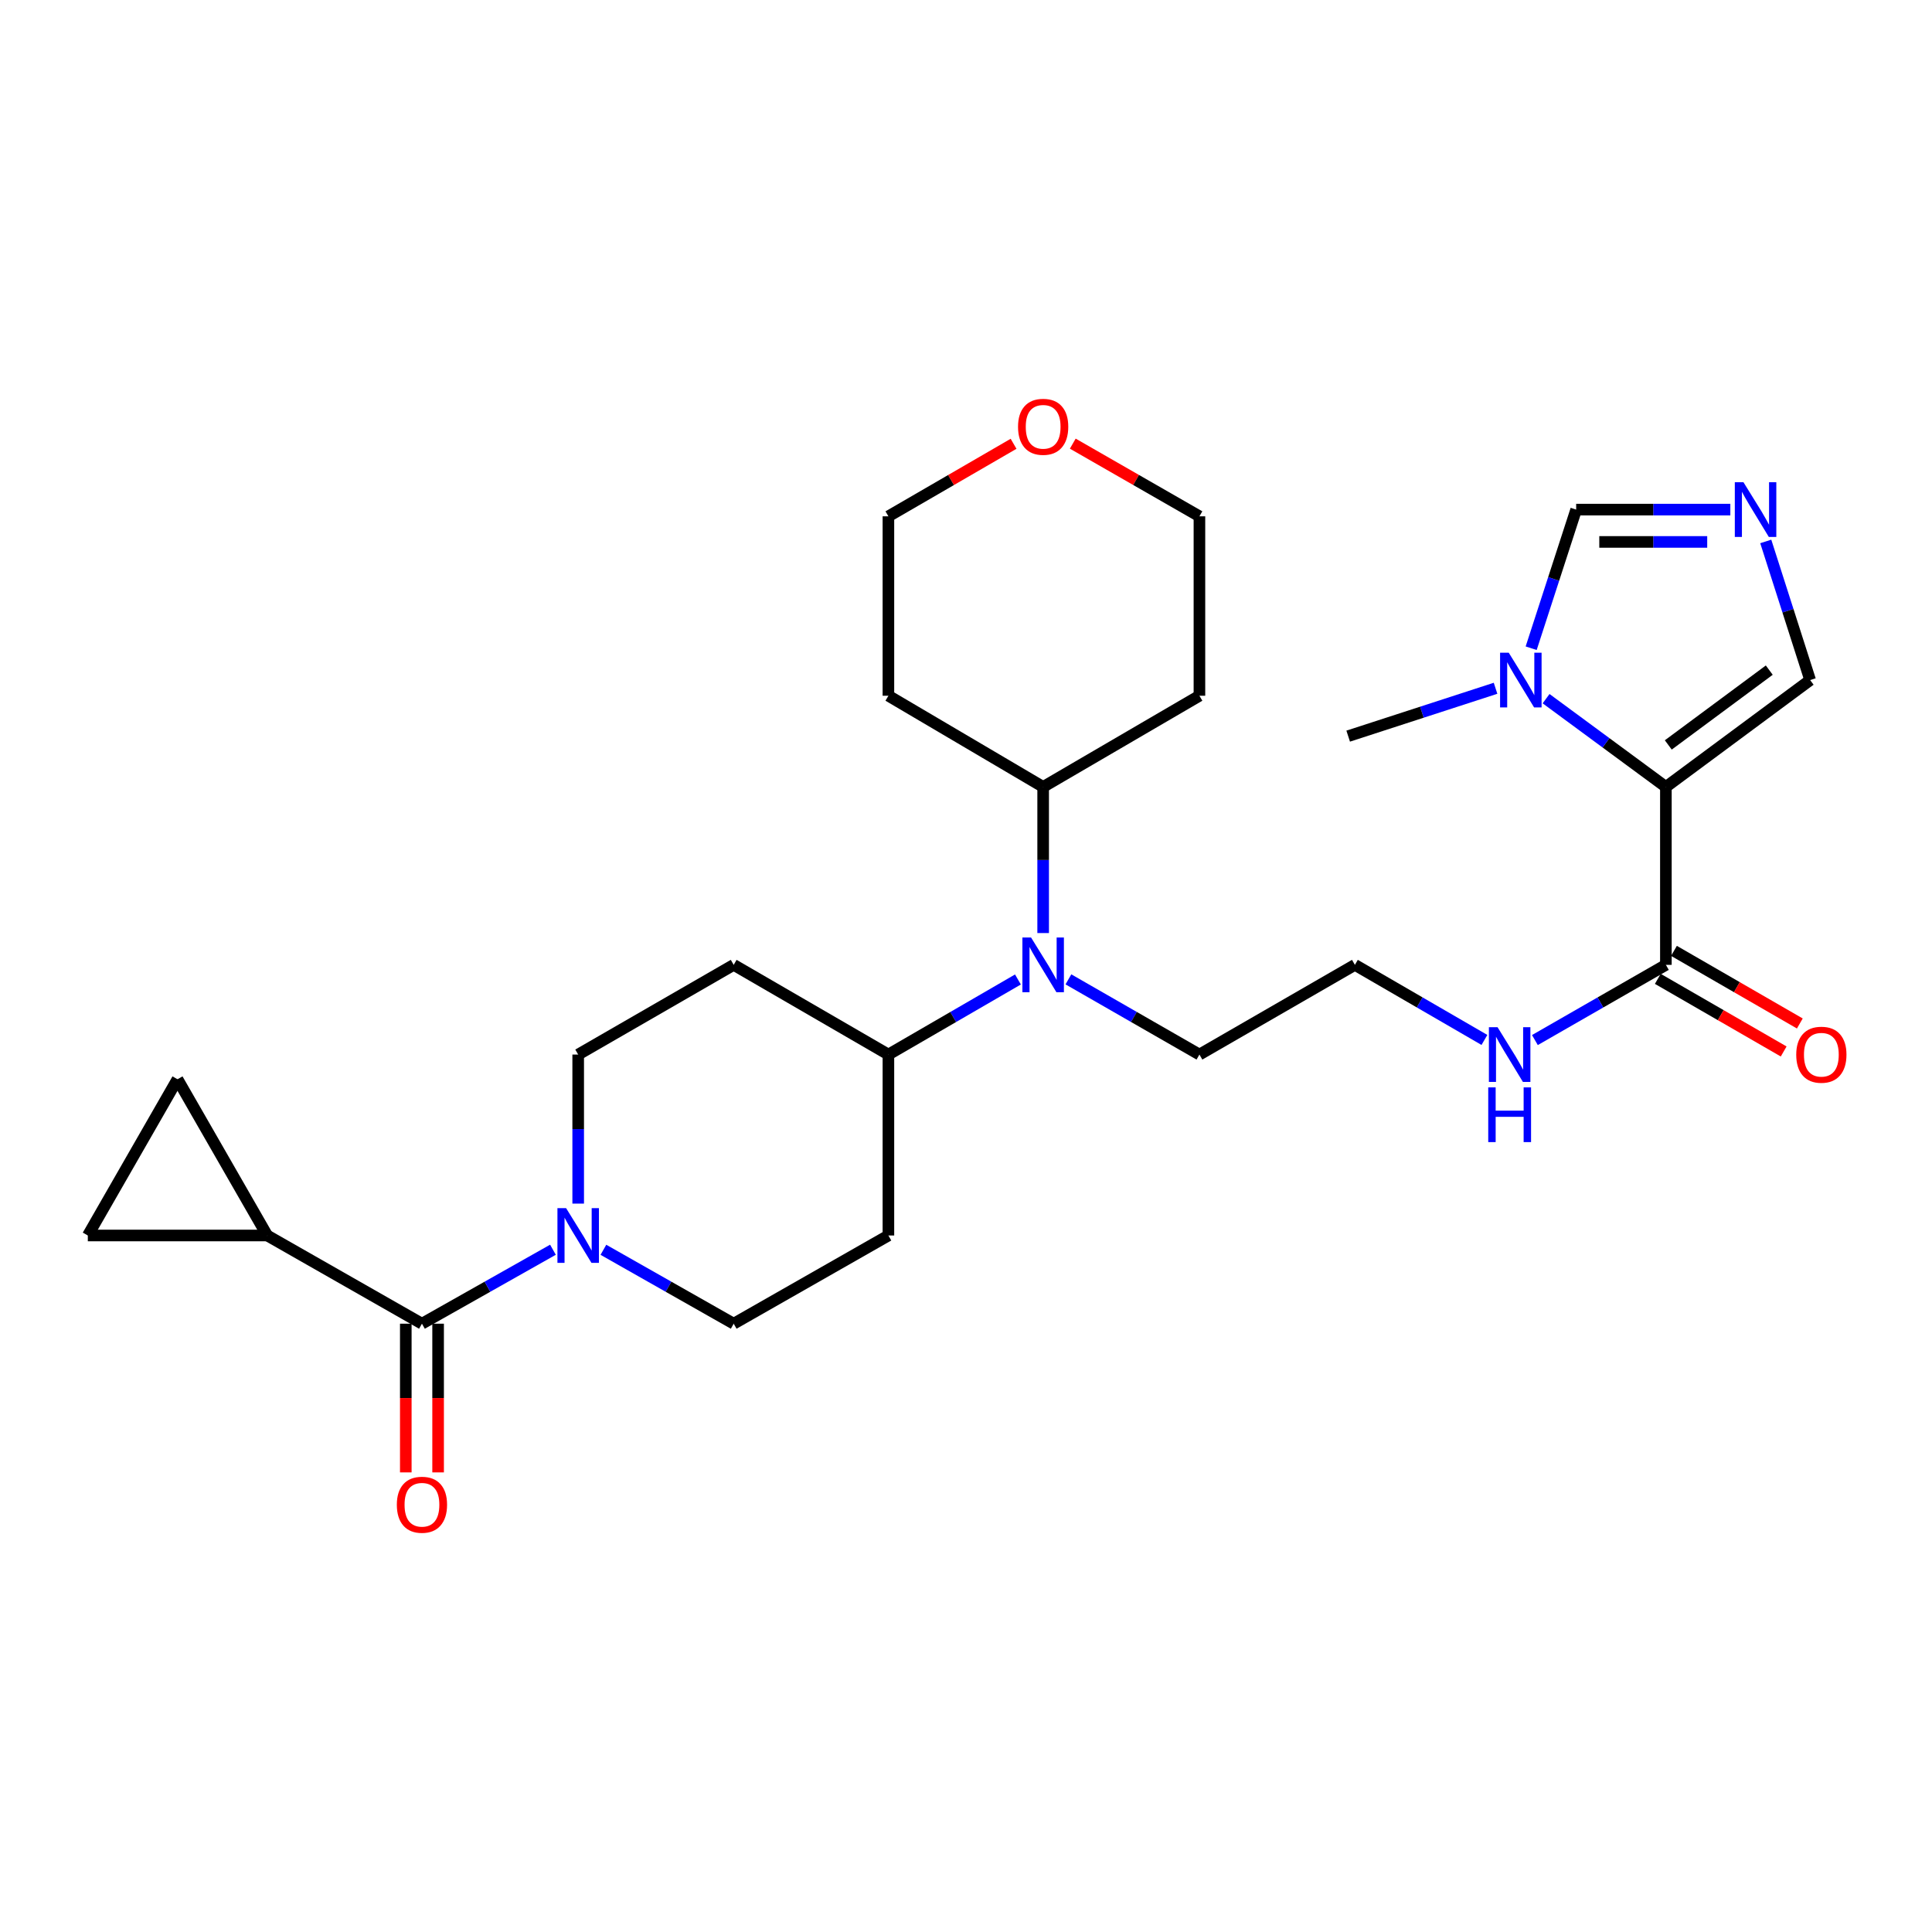 <?xml version='1.0' encoding='iso-8859-1'?>
<svg version='1.1' baseProfile='full'
              xmlns='http://www.w3.org/2000/svg'
                      xmlns:rdkit='http://www.rdkit.org/xml'
                      xmlns:xlink='http://www.w3.org/1999/xlink'
                  xml:space='preserve'
width='1000px' height='1000px' viewBox='0 0 1000 1000'>
<!-- END OF HEADER -->
<rect style='opacity:1.0;fill:#FFFFFF;stroke:none' width='1000' height='1000' x='0' y='0'> </rect>
<path class='bond-1' d='M 862.26,407.314 L 831.256,384.473' style='fill:none;fill-rule:evenodd;stroke:#000000;stroke-width:6px;stroke-linecap:butt;stroke-linejoin:miter;stroke-opacity:1' />
<path class='bond-1' d='M 831.256,384.473 L 800.251,361.631' style='fill:none;fill-rule:evenodd;stroke:#0000FF;stroke-width:6px;stroke-linecap:butt;stroke-linejoin:miter;stroke-opacity:1' />
<path class='bond-4' d='M 862.26,407.314 L 862.26,499.41' style='fill:none;fill-rule:evenodd;stroke:#000000;stroke-width:6px;stroke-linecap:butt;stroke-linejoin:miter;stroke-opacity:1' />
<path class='bond-8' d='M 862.26,407.314 L 936.93,352.001' style='fill:none;fill-rule:evenodd;stroke:#000000;stroke-width:6px;stroke-linecap:butt;stroke-linejoin:miter;stroke-opacity:1' />
<path class='bond-8' d='M 863.503,385.576 L 915.773,346.857' style='fill:none;fill-rule:evenodd;stroke:#000000;stroke-width:6px;stroke-linecap:butt;stroke-linejoin:miter;stroke-opacity:1' />
<path class='bond-0' d='M 218.401,685.143 L 252.304,666.002' style='fill:none;fill-rule:evenodd;stroke:#000000;stroke-width:6px;stroke-linecap:butt;stroke-linejoin:miter;stroke-opacity:1' />
<path class='bond-0' d='M 252.304,666.002 L 286.208,646.86' style='fill:none;fill-rule:evenodd;stroke:#0000FF;stroke-width:6px;stroke-linecap:butt;stroke-linejoin:miter;stroke-opacity:1' />
<path class='bond-5' d='M 218.401,685.143 L 138.321,639.486' style='fill:none;fill-rule:evenodd;stroke:#000000;stroke-width:6px;stroke-linecap:butt;stroke-linejoin:miter;stroke-opacity:1' />
<path class='bond-16' d='M 210.037,685.143 L 210.037,723.627' style='fill:none;fill-rule:evenodd;stroke:#000000;stroke-width:6px;stroke-linecap:butt;stroke-linejoin:miter;stroke-opacity:1' />
<path class='bond-16' d='M 210.037,723.627 L 210.037,762.111' style='fill:none;fill-rule:evenodd;stroke:#FF0000;stroke-width:6px;stroke-linecap:butt;stroke-linejoin:miter;stroke-opacity:1' />
<path class='bond-16' d='M 226.764,685.143 L 226.764,723.627' style='fill:none;fill-rule:evenodd;stroke:#000000;stroke-width:6px;stroke-linecap:butt;stroke-linejoin:miter;stroke-opacity:1' />
<path class='bond-16' d='M 226.764,723.627 L 226.764,762.111' style='fill:none;fill-rule:evenodd;stroke:#FF0000;stroke-width:6px;stroke-linecap:butt;stroke-linejoin:miter;stroke-opacity:1' />
<path class='bond-9' d='M 792.53,335.522 L 804.176,299.647' style='fill:none;fill-rule:evenodd;stroke:#0000FF;stroke-width:6px;stroke-linecap:butt;stroke-linejoin:miter;stroke-opacity:1' />
<path class='bond-9' d='M 804.176,299.647 L 815.822,263.772' style='fill:none;fill-rule:evenodd;stroke:#000000;stroke-width:6px;stroke-linecap:butt;stroke-linejoin:miter;stroke-opacity:1' />
<path class='bond-23' d='M 774.091,356.252 L 735.954,368.638' style='fill:none;fill-rule:evenodd;stroke:#0000FF;stroke-width:6px;stroke-linecap:butt;stroke-linejoin:miter;stroke-opacity:1' />
<path class='bond-23' d='M 735.954,368.638 L 697.817,381.024' style='fill:none;fill-rule:evenodd;stroke:#000000;stroke-width:6px;stroke-linecap:butt;stroke-linejoin:miter;stroke-opacity:1' />
<path class='bond-2' d='M 312.323,646.89 L 346.041,666.017' style='fill:none;fill-rule:evenodd;stroke:#0000FF;stroke-width:6px;stroke-linecap:butt;stroke-linejoin:miter;stroke-opacity:1' />
<path class='bond-2' d='M 346.041,666.017 L 379.758,685.143' style='fill:none;fill-rule:evenodd;stroke:#000000;stroke-width:6px;stroke-linecap:butt;stroke-linejoin:miter;stroke-opacity:1' />
<path class='bond-30' d='M 299.27,622.985 L 299.27,584.411' style='fill:none;fill-rule:evenodd;stroke:#0000FF;stroke-width:6px;stroke-linecap:butt;stroke-linejoin:miter;stroke-opacity:1' />
<path class='bond-30' d='M 299.27,584.411 L 299.27,545.838' style='fill:none;fill-rule:evenodd;stroke:#000000;stroke-width:6px;stroke-linecap:butt;stroke-linejoin:miter;stroke-opacity:1' />
<path class='bond-3' d='M 913.955,280.248 L 925.443,316.125' style='fill:none;fill-rule:evenodd;stroke:#0000FF;stroke-width:6px;stroke-linecap:butt;stroke-linejoin:miter;stroke-opacity:1' />
<path class='bond-3' d='M 925.443,316.125 L 936.93,352.001' style='fill:none;fill-rule:evenodd;stroke:#000000;stroke-width:6px;stroke-linecap:butt;stroke-linejoin:miter;stroke-opacity:1' />
<path class='bond-28' d='M 895.618,263.772 L 855.72,263.772' style='fill:none;fill-rule:evenodd;stroke:#0000FF;stroke-width:6px;stroke-linecap:butt;stroke-linejoin:miter;stroke-opacity:1' />
<path class='bond-28' d='M 855.72,263.772 L 815.822,263.772' style='fill:none;fill-rule:evenodd;stroke:#000000;stroke-width:6px;stroke-linecap:butt;stroke-linejoin:miter;stroke-opacity:1' />
<path class='bond-28' d='M 883.648,280.5 L 855.72,280.5' style='fill:none;fill-rule:evenodd;stroke:#0000FF;stroke-width:6px;stroke-linecap:butt;stroke-linejoin:miter;stroke-opacity:1' />
<path class='bond-28' d='M 855.72,280.5 L 827.791,280.5' style='fill:none;fill-rule:evenodd;stroke:#000000;stroke-width:6px;stroke-linecap:butt;stroke-linejoin:miter;stroke-opacity:1' />
<path class='bond-17' d='M 858.08,506.654 L 890.653,525.448' style='fill:none;fill-rule:evenodd;stroke:#000000;stroke-width:6px;stroke-linecap:butt;stroke-linejoin:miter;stroke-opacity:1' />
<path class='bond-17' d='M 890.653,525.448 L 923.227,544.242' style='fill:none;fill-rule:evenodd;stroke:#FF0000;stroke-width:6px;stroke-linecap:butt;stroke-linejoin:miter;stroke-opacity:1' />
<path class='bond-17' d='M 866.44,492.165 L 899.013,510.959' style='fill:none;fill-rule:evenodd;stroke:#000000;stroke-width:6px;stroke-linecap:butt;stroke-linejoin:miter;stroke-opacity:1' />
<path class='bond-17' d='M 899.013,510.959 L 931.587,529.753' style='fill:none;fill-rule:evenodd;stroke:#FF0000;stroke-width:6px;stroke-linecap:butt;stroke-linejoin:miter;stroke-opacity:1' />
<path class='bond-19' d='M 862.26,499.41 L 828.361,518.872' style='fill:none;fill-rule:evenodd;stroke:#000000;stroke-width:6px;stroke-linecap:butt;stroke-linejoin:miter;stroke-opacity:1' />
<path class='bond-19' d='M 828.361,518.872 L 794.462,538.334' style='fill:none;fill-rule:evenodd;stroke:#0000FF;stroke-width:6px;stroke-linecap:butt;stroke-linejoin:miter;stroke-opacity:1' />
<path class='bond-6' d='M 138.321,639.486 L 45.455,639.486' style='fill:none;fill-rule:evenodd;stroke:#000000;stroke-width:6px;stroke-linecap:butt;stroke-linejoin:miter;stroke-opacity:1' />
<path class='bond-7' d='M 138.321,639.486 L 91.874,558.617' style='fill:none;fill-rule:evenodd;stroke:#000000;stroke-width:6px;stroke-linecap:butt;stroke-linejoin:miter;stroke-opacity:1' />
<path class='bond-31' d='M 45.455,639.486 L 91.874,558.617' style='fill:none;fill-rule:evenodd;stroke:#000000;stroke-width:6px;stroke-linecap:butt;stroke-linejoin:miter;stroke-opacity:1' />
<path class='bond-10' d='M 553.007,506.913 L 586.915,526.376' style='fill:none;fill-rule:evenodd;stroke:#0000FF;stroke-width:6px;stroke-linecap:butt;stroke-linejoin:miter;stroke-opacity:1' />
<path class='bond-10' d='M 586.915,526.376 L 620.823,545.838' style='fill:none;fill-rule:evenodd;stroke:#000000;stroke-width:6px;stroke-linecap:butt;stroke-linejoin:miter;stroke-opacity:1' />
<path class='bond-11' d='M 526.881,506.977 L 493.359,526.408' style='fill:none;fill-rule:evenodd;stroke:#0000FF;stroke-width:6px;stroke-linecap:butt;stroke-linejoin:miter;stroke-opacity:1' />
<path class='bond-11' d='M 493.359,526.408 L 459.837,545.838' style='fill:none;fill-rule:evenodd;stroke:#000000;stroke-width:6px;stroke-linecap:butt;stroke-linejoin:miter;stroke-opacity:1' />
<path class='bond-18' d='M 539.935,482.947 L 539.935,445.131' style='fill:none;fill-rule:evenodd;stroke:#0000FF;stroke-width:6px;stroke-linecap:butt;stroke-linejoin:miter;stroke-opacity:1' />
<path class='bond-18' d='M 539.935,445.131 L 539.935,407.314' style='fill:none;fill-rule:evenodd;stroke:#000000;stroke-width:6px;stroke-linecap:butt;stroke-linejoin:miter;stroke-opacity:1' />
<path class='bond-12' d='M 459.837,545.838 L 379.758,499.41' style='fill:none;fill-rule:evenodd;stroke:#000000;stroke-width:6px;stroke-linecap:butt;stroke-linejoin:miter;stroke-opacity:1' />
<path class='bond-13' d='M 459.837,545.838 L 459.837,639.486' style='fill:none;fill-rule:evenodd;stroke:#000000;stroke-width:6px;stroke-linecap:butt;stroke-linejoin:miter;stroke-opacity:1' />
<path class='bond-14' d='M 379.758,499.41 L 299.27,545.838' style='fill:none;fill-rule:evenodd;stroke:#000000;stroke-width:6px;stroke-linecap:butt;stroke-linejoin:miter;stroke-opacity:1' />
<path class='bond-15' d='M 459.837,639.486 L 379.758,685.143' style='fill:none;fill-rule:evenodd;stroke:#000000;stroke-width:6px;stroke-linecap:butt;stroke-linejoin:miter;stroke-opacity:1' />
<path class='bond-21' d='M 539.935,407.314 L 620.823,360.114' style='fill:none;fill-rule:evenodd;stroke:#000000;stroke-width:6px;stroke-linecap:butt;stroke-linejoin:miter;stroke-opacity:1' />
<path class='bond-22' d='M 539.935,407.314 L 459.837,360.114' style='fill:none;fill-rule:evenodd;stroke:#000000;stroke-width:6px;stroke-linecap:butt;stroke-linejoin:miter;stroke-opacity:1' />
<path class='bond-24' d='M 768.336,538.271 L 734.814,518.841' style='fill:none;fill-rule:evenodd;stroke:#0000FF;stroke-width:6px;stroke-linecap:butt;stroke-linejoin:miter;stroke-opacity:1' />
<path class='bond-24' d='M 734.814,518.841 L 701.293,499.41' style='fill:none;fill-rule:evenodd;stroke:#000000;stroke-width:6px;stroke-linecap:butt;stroke-linejoin:miter;stroke-opacity:1' />
<path class='bond-20' d='M 524.621,229.703 L 492.229,248.476' style='fill:none;fill-rule:evenodd;stroke:#FF0000;stroke-width:6px;stroke-linecap:butt;stroke-linejoin:miter;stroke-opacity:1' />
<path class='bond-20' d='M 492.229,248.476 L 459.837,267.248' style='fill:none;fill-rule:evenodd;stroke:#000000;stroke-width:6px;stroke-linecap:butt;stroke-linejoin:miter;stroke-opacity:1' />
<path class='bond-29' d='M 555.267,229.627 L 588.045,248.437' style='fill:none;fill-rule:evenodd;stroke:#FF0000;stroke-width:6px;stroke-linecap:butt;stroke-linejoin:miter;stroke-opacity:1' />
<path class='bond-29' d='M 588.045,248.437 L 620.823,267.248' style='fill:none;fill-rule:evenodd;stroke:#000000;stroke-width:6px;stroke-linecap:butt;stroke-linejoin:miter;stroke-opacity:1' />
<path class='bond-27' d='M 620.823,360.114 L 620.823,267.248' style='fill:none;fill-rule:evenodd;stroke:#000000;stroke-width:6px;stroke-linecap:butt;stroke-linejoin:miter;stroke-opacity:1' />
<path class='bond-26' d='M 459.837,360.114 L 459.837,267.248' style='fill:none;fill-rule:evenodd;stroke:#000000;stroke-width:6px;stroke-linecap:butt;stroke-linejoin:miter;stroke-opacity:1' />
<path class='bond-25' d='M 701.293,499.41 L 620.823,545.838' style='fill:none;fill-rule:evenodd;stroke:#000000;stroke-width:6px;stroke-linecap:butt;stroke-linejoin:miter;stroke-opacity:1' />
<path  class='atom-2' d='M 780.92 337.841
L 790.2 352.841
Q 791.12 354.321, 792.6 357.001
Q 794.08 359.681, 794.16 359.841
L 794.16 337.841
L 797.92 337.841
L 797.92 366.161
L 794.04 366.161
L 784.08 349.761
Q 782.92 347.841, 781.68 345.641
Q 780.48 343.441, 780.12 342.761
L 780.12 366.161
L 776.44 366.161
L 776.44 337.841
L 780.92 337.841
' fill='#0000FF'/>
<path  class='atom-3' d='M 293.01 625.326
L 302.29 640.326
Q 303.21 641.806, 304.69 644.486
Q 306.17 647.166, 306.25 647.326
L 306.25 625.326
L 310.01 625.326
L 310.01 653.646
L 306.13 653.646
L 296.17 637.246
Q 295.01 635.326, 293.77 633.126
Q 292.57 630.926, 292.21 630.246
L 292.21 653.646
L 288.53 653.646
L 288.53 625.326
L 293.01 625.326
' fill='#0000FF'/>
<path  class='atom-4' d='M 902.419 249.612
L 911.699 264.612
Q 912.619 266.092, 914.099 268.772
Q 915.579 271.452, 915.659 271.612
L 915.659 249.612
L 919.419 249.612
L 919.419 277.932
L 915.539 277.932
L 905.579 261.532
Q 904.419 259.612, 903.179 257.412
Q 901.979 255.212, 901.619 254.532
L 901.619 277.932
L 897.939 277.932
L 897.939 249.612
L 902.419 249.612
' fill='#0000FF'/>
<path  class='atom-11' d='M 533.675 485.25
L 542.955 500.25
Q 543.875 501.73, 545.355 504.41
Q 546.835 507.09, 546.915 507.25
L 546.915 485.25
L 550.675 485.25
L 550.675 513.57
L 546.795 513.57
L 536.835 497.17
Q 535.675 495.25, 534.435 493.05
Q 533.235 490.85, 532.875 490.17
L 532.875 513.57
L 529.195 513.57
L 529.195 485.25
L 533.675 485.25
' fill='#0000FF'/>
<path  class='atom-17' d='M 205.401 778.852
Q 205.401 772.052, 208.761 768.252
Q 212.121 764.452, 218.401 764.452
Q 224.681 764.452, 228.041 768.252
Q 231.401 772.052, 231.401 778.852
Q 231.401 785.732, 228.001 789.652
Q 224.601 793.532, 218.401 793.532
Q 212.161 793.532, 208.761 789.652
Q 205.401 785.772, 205.401 778.852
M 218.401 790.332
Q 222.721 790.332, 225.041 787.452
Q 227.401 784.532, 227.401 778.852
Q 227.401 773.292, 225.041 770.492
Q 222.721 767.652, 218.401 767.652
Q 214.081 767.652, 211.721 770.452
Q 209.401 773.252, 209.401 778.852
Q 209.401 784.572, 211.721 787.452
Q 214.081 790.332, 218.401 790.332
' fill='#FF0000'/>
<path  class='atom-18' d='M 929.729 545.918
Q 929.729 539.118, 933.089 535.318
Q 936.449 531.518, 942.729 531.518
Q 949.009 531.518, 952.369 535.318
Q 955.729 539.118, 955.729 545.918
Q 955.729 552.798, 952.329 556.718
Q 948.929 560.598, 942.729 560.598
Q 936.489 560.598, 933.089 556.718
Q 929.729 552.838, 929.729 545.918
M 942.729 557.398
Q 947.049 557.398, 949.369 554.518
Q 951.729 551.598, 951.729 545.918
Q 951.729 540.358, 949.369 537.558
Q 947.049 534.718, 942.729 534.718
Q 938.409 534.718, 936.049 537.518
Q 933.729 540.318, 933.729 545.918
Q 933.729 551.638, 936.049 554.518
Q 938.409 557.398, 942.729 557.398
' fill='#FF0000'/>
<path  class='atom-20' d='M 775.13 531.678
L 784.41 546.678
Q 785.33 548.158, 786.81 550.838
Q 788.29 553.518, 788.37 553.678
L 788.37 531.678
L 792.13 531.678
L 792.13 559.998
L 788.25 559.998
L 778.29 543.598
Q 777.13 541.678, 775.89 539.478
Q 774.69 537.278, 774.33 536.598
L 774.33 559.998
L 770.65 559.998
L 770.65 531.678
L 775.13 531.678
' fill='#0000FF'/>
<path  class='atom-20' d='M 770.31 562.83
L 774.15 562.83
L 774.15 574.87
L 788.63 574.87
L 788.63 562.83
L 792.47 562.83
L 792.47 591.15
L 788.63 591.15
L 788.63 578.07
L 774.15 578.07
L 774.15 591.15
L 770.31 591.15
L 770.31 562.83
' fill='#0000FF'/>
<path  class='atom-21' d='M 526.935 220.908
Q 526.935 214.108, 530.295 210.308
Q 533.655 206.508, 539.935 206.508
Q 546.215 206.508, 549.575 210.308
Q 552.935 214.108, 552.935 220.908
Q 552.935 227.788, 549.535 231.708
Q 546.135 235.588, 539.935 235.588
Q 533.695 235.588, 530.295 231.708
Q 526.935 227.828, 526.935 220.908
M 539.935 232.388
Q 544.255 232.388, 546.575 229.508
Q 548.935 226.588, 548.935 220.908
Q 548.935 215.348, 546.575 212.548
Q 544.255 209.708, 539.935 209.708
Q 535.615 209.708, 533.255 212.508
Q 530.935 215.308, 530.935 220.908
Q 530.935 226.628, 533.255 229.508
Q 535.615 232.388, 539.935 232.388
' fill='#FF0000'/>
</svg>
